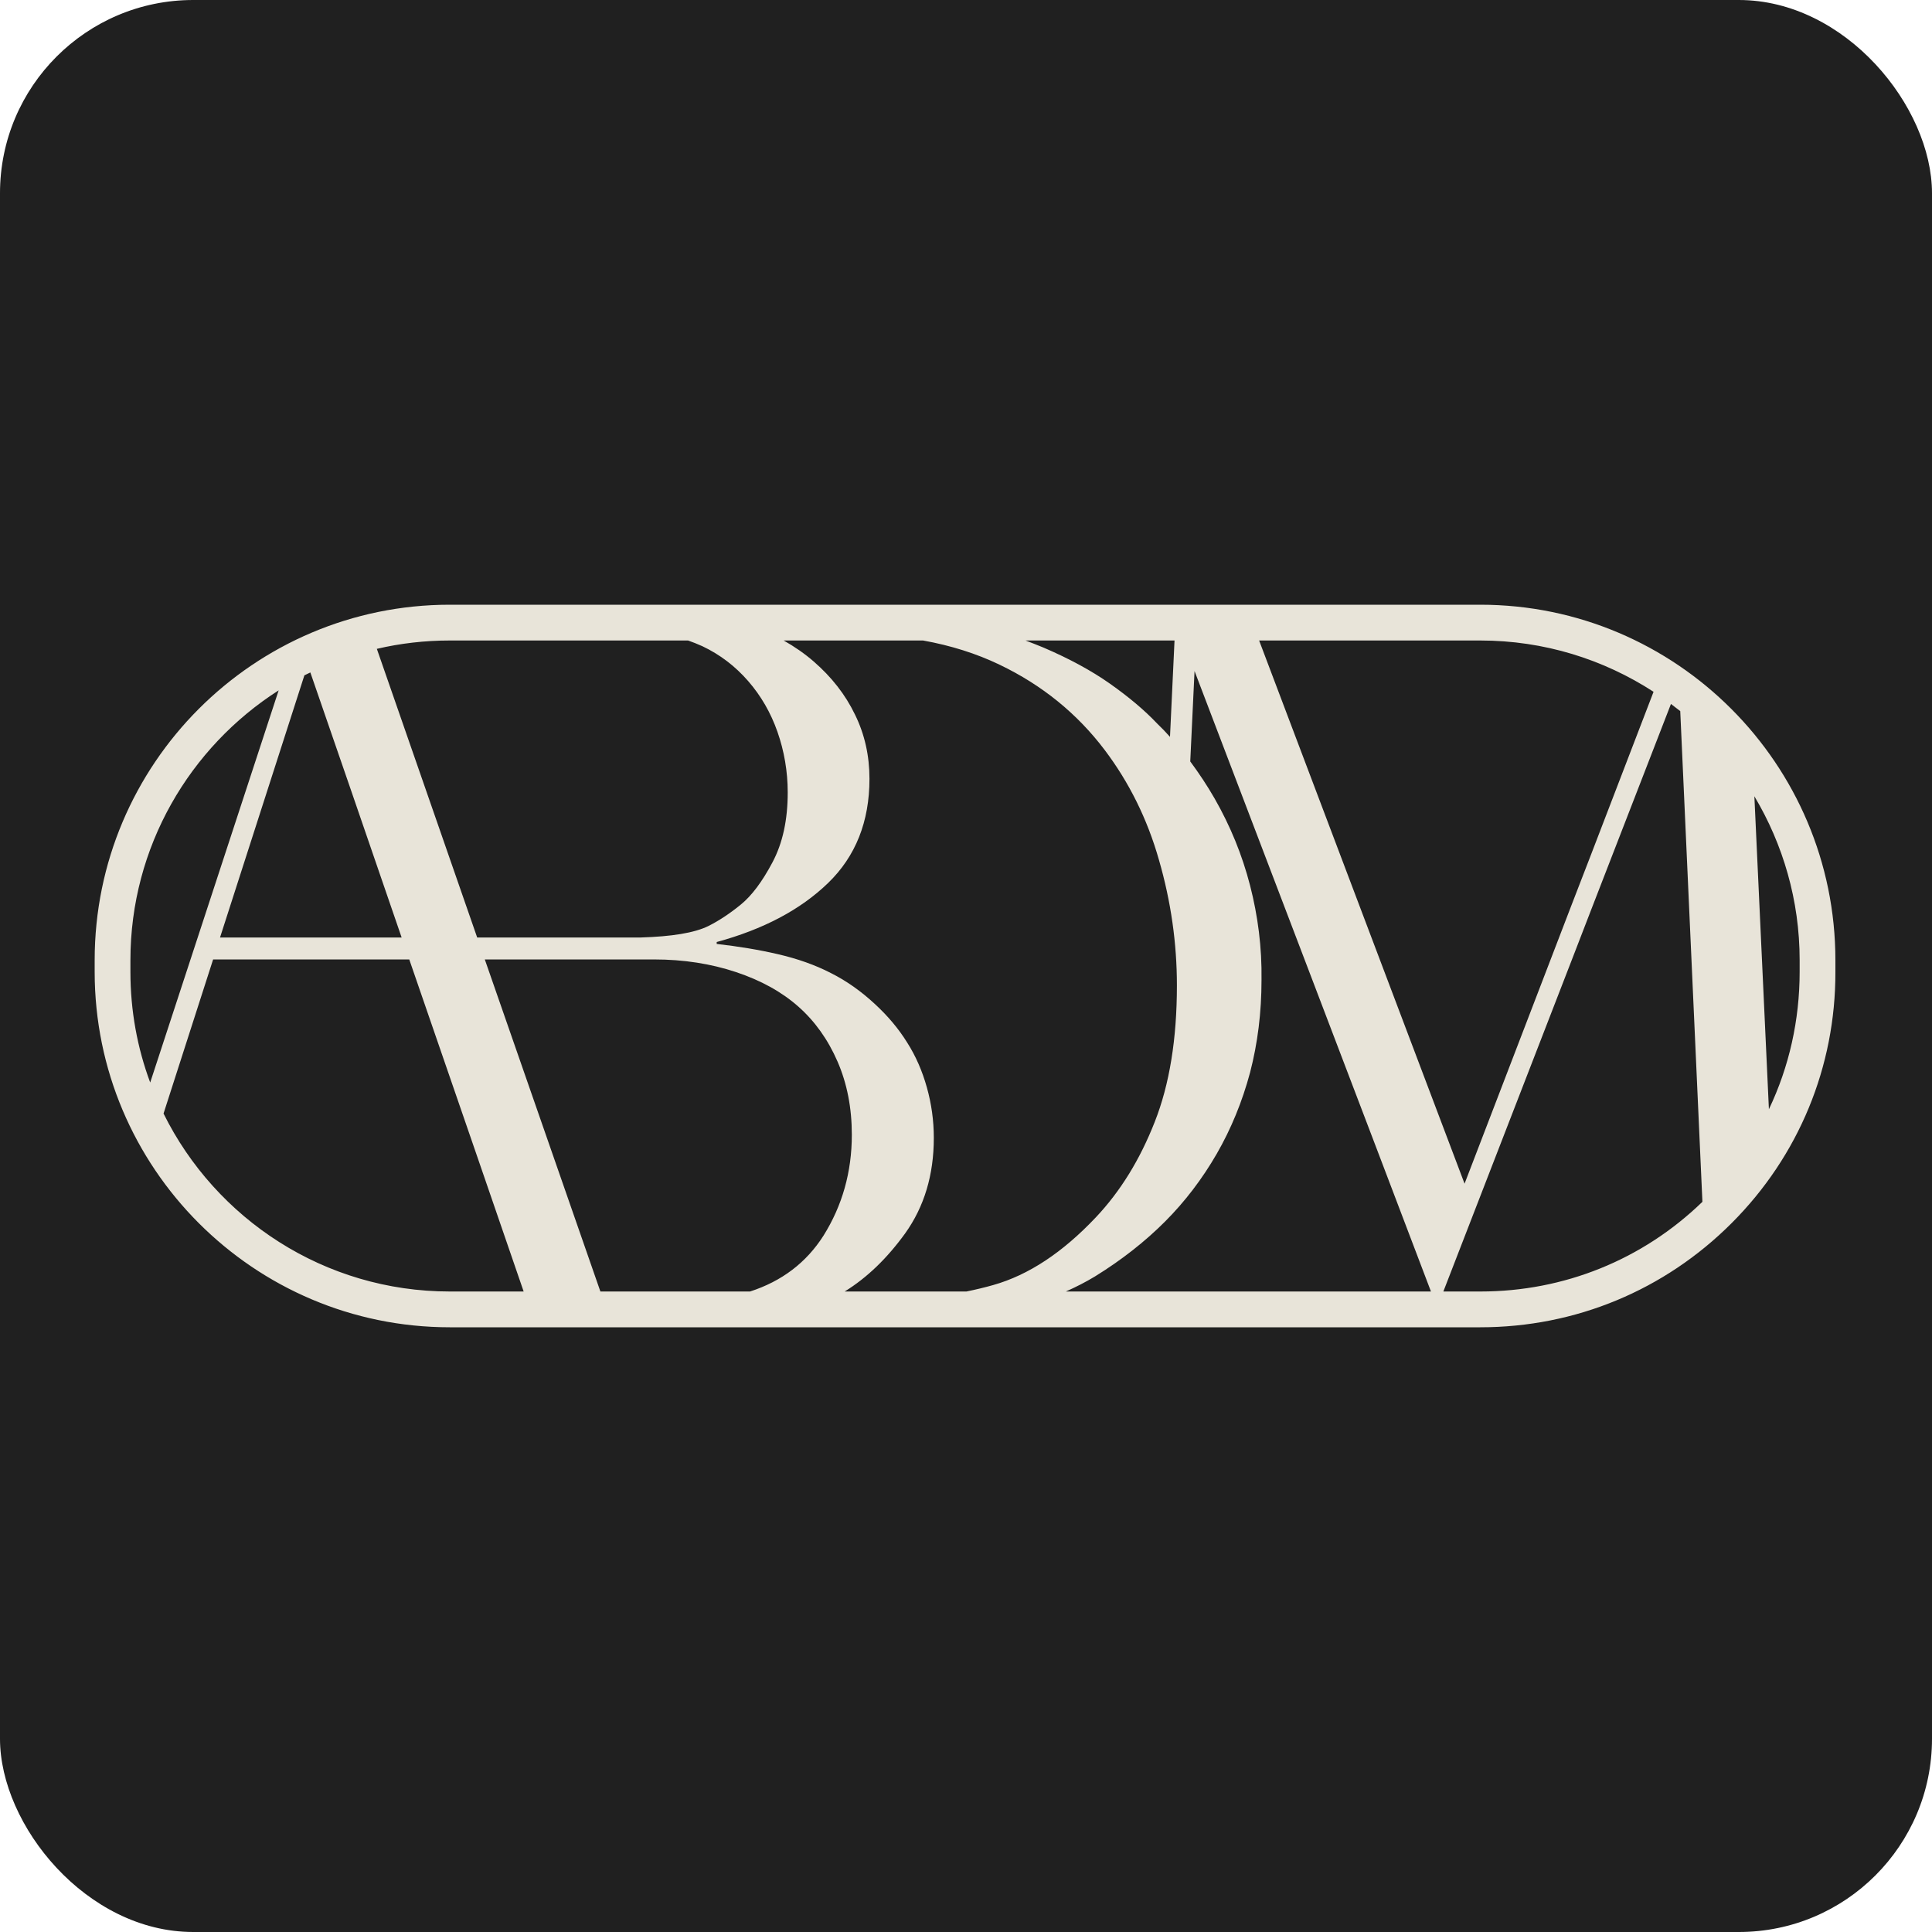 <?xml version="1.0" encoding="UTF-8"?> <svg xmlns="http://www.w3.org/2000/svg" width="1000" height="1000" viewBox="0 0 1000 1000" fill="none"> <rect width="1000" height="1000" rx="100" fill="#202020"></rect> <path d="M766.197 313H232.802C131.402 313 49 395.48 49 496.975V503.025C49 604.52 131.402 687 232.802 687H766.197C815.417 687 861.552 667.862 896.339 633.042C931.002 598.346 950.123 552.167 949.999 503.025V496.975C949.999 395.48 867.597 313 766.197 313ZM855.878 358.068L823.682 441.906L813.567 468.082L758.056 612.669L651.722 331.521H766.197C799.257 331.521 829.973 341.275 855.878 358.068ZM437.204 668.479C448.8 661.318 459.162 651.316 468.537 638.352C478.406 624.523 483.34 608.101 483.34 588.962C483.34 579.949 482.106 571.306 479.763 562.91C477.419 554.513 474.088 546.735 469.524 539.573C465.083 532.412 459.532 525.868 452.994 519.817C445.839 513.15 438.191 507.717 430.05 503.642C421.908 499.444 412.78 496.234 402.664 493.888C392.549 491.542 381.94 489.813 370.962 488.579V487.591C395.016 481.047 414.26 470.922 428.569 457.093C442.879 443.264 450.033 425.237 450.033 403.135C450.033 391.158 447.566 380.046 442.509 369.798C437.574 359.549 430.42 350.412 421.168 342.387C416.48 338.312 411.299 334.731 405.625 331.521H477.789C492.222 334.114 505.421 338.312 517.263 343.992C539.467 354.61 557.601 369.427 571.787 388.195C584.369 404.864 593.868 423.879 599.912 445.24C606.08 466.601 609.164 488.208 609.164 510.063C609.164 537.721 605.34 561.304 597.692 580.69C590.044 600.198 579.928 616.62 567.223 630.079C550.076 648.229 532.436 659.959 514.056 665.145C509.738 666.38 505.051 667.491 500.24 668.479H437.204ZM310.763 668.479L250.935 496.604H338.519C353.815 496.604 368.001 498.827 380.954 503.149C393.906 507.47 404.638 513.397 413.273 521.052C421.785 528.584 428.569 538.091 433.504 549.451C438.438 560.811 440.905 573.405 440.905 587.357C440.905 606.619 435.971 624.029 426.226 639.586C417.344 653.539 404.638 663.17 388.232 668.479H310.763ZM605.587 381.404C603.49 379.058 601.269 376.712 598.925 374.49C592.264 367.452 584.123 360.661 574.501 353.87C564.879 347.079 553.407 340.905 540.207 335.225C537.247 333.99 534.04 332.756 530.832 331.521H607.93L605.587 381.404ZM566.729 660.7C580.545 652.181 592.634 642.673 602.996 632.301C613.358 621.93 622.363 610.076 629.765 597.235C637.166 584.394 642.964 570.318 647.035 555.131C650.982 539.944 652.956 524.016 652.956 507.223C653.203 490.431 651.105 474.132 647.035 458.328C642.964 442.523 636.796 427.46 628.654 413.26C624.83 406.593 620.636 400.295 616.072 394.122L618.292 347.326C655.67 445.363 704.396 572.911 740.663 668.479H551.68C556.984 666.133 562.042 663.54 566.729 660.7ZM356.159 331.521C358.626 332.385 361.093 333.373 363.56 334.484C372.689 338.806 380.584 344.856 387.245 352.511C393.906 360.167 398.964 368.933 402.418 378.811C405.872 388.689 407.722 399.184 407.722 410.173C407.722 424.373 405.132 436.35 399.827 446.351C394.523 456.352 389.095 463.637 383.297 468.329C377.5 473.021 372.072 476.602 366.644 479.318C359.366 482.899 347.647 484.751 331.611 485.245H246.988L195.055 335.843C207.144 333.003 219.849 331.521 232.802 331.521H356.159ZM160.638 348.066C172.357 381.775 189.874 432.892 207.884 485.245H113.886L157.554 349.548C158.664 349.054 159.651 348.56 160.638 348.066ZM67.504 496.975C67.504 438.325 98.219 386.713 144.232 357.327L77.742 560.317C71.081 542.413 67.504 523.151 67.504 503.025V496.975ZM84.65 576.368L110.308 496.604H211.831C236.256 567.355 260.557 637.981 271.043 668.479H232.802C167.916 668.479 111.665 630.943 84.65 576.368ZM747.077 668.479L814.183 495.246L823.188 471.91L864.883 364.365C866.487 365.6 868.09 366.834 869.694 368.069L881.166 622.053C850.204 652.057 809.496 668.479 766.321 668.479H747.077ZM931.496 503.025C931.496 527.967 926.068 552.167 915.583 574.146L908.058 412.149C922.861 436.967 931.496 465.983 931.496 496.975V503.025Z" fill="#E8E4D9"></path> </svg> 